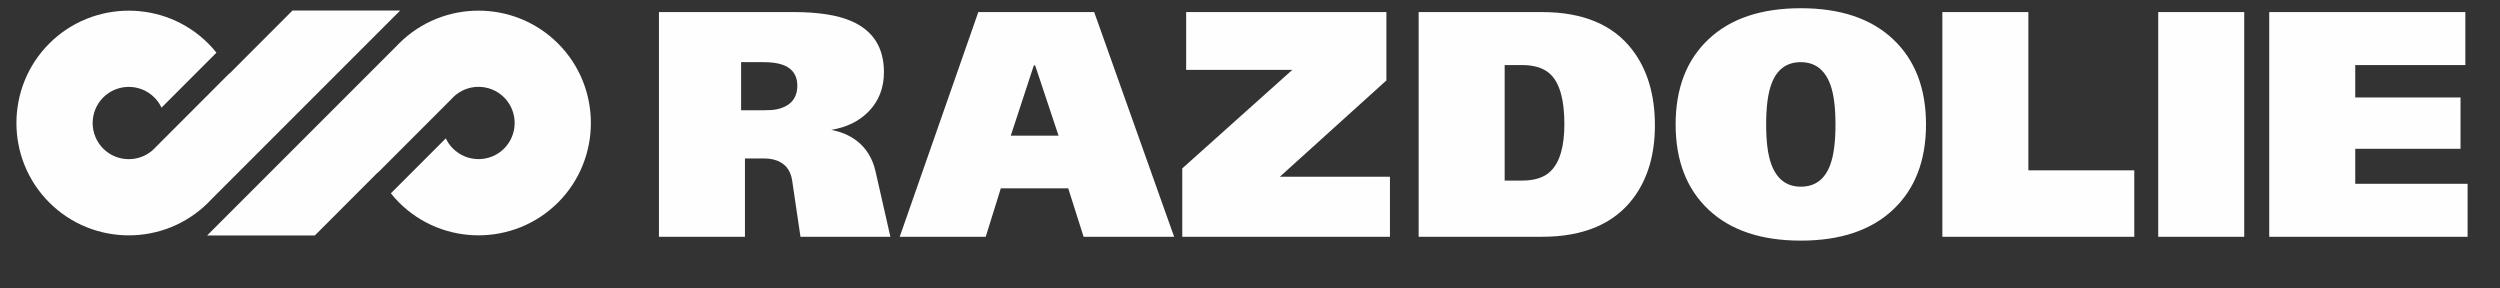 <?xml version="1.0" encoding="UTF-8"?> <svg xmlns="http://www.w3.org/2000/svg" width="52" height="6" viewBox="0 0 52 6" fill="none"><rect x="0" y="0" width="52" height="6" fill="#333333" stroke="none"/> <path fill-rule="evenodd" clip-rule="evenodd" d="M8.3 0.904C9.211 -0.006 10.696 -0.006 11.607 0.905C12.518 1.815 12.518 3.301 11.607 4.212C10.696 5.122 9.211 5.123 8.3 4.212C8.239 4.151 8.182 4.087 8.13 4.021L9.273 2.878C9.309 2.955 9.358 3.027 9.422 3.09C9.715 3.383 10.192 3.383 10.485 3.09C10.778 2.797 10.778 2.319 10.485 2.026C10.192 1.733 9.715 1.733 9.422 2.026C9.408 2.04 9.395 2.053 9.383 2.067L7.857 3.594C7.856 3.593 7.856 3.591 7.855 3.59L6.548 4.898H4.308L8.259 0.947C8.272 0.933 8.286 0.918 8.3 0.904V0.904Z" fill="#FEFEFE"></path> <path fill-rule="evenodd" clip-rule="evenodd" d="M4.374 4.169L8.324 0.219H6.084L4.777 1.527C4.776 1.526 4.776 1.524 4.775 1.523L3.249 3.05C3.237 3.064 3.224 3.077 3.21 3.091C2.917 3.384 2.44 3.384 2.147 3.091C1.854 2.798 1.854 2.32 2.147 2.027C2.44 1.734 2.917 1.734 3.21 2.027C3.274 2.09 3.323 2.162 3.359 2.239L4.502 1.096C4.45 1.03 4.393 0.966 4.332 0.905C3.421 -0.006 1.936 -0.005 1.025 0.905C0.114 1.816 0.114 3.302 1.025 4.212C1.936 5.123 3.421 5.123 4.332 4.213C4.346 4.198 4.36 4.184 4.374 4.169V4.169Z" fill="#FEFEFE"></path> <path fill-rule="evenodd" clip-rule="evenodd" d="M18.52 4.925H16.65L16.477 3.756C16.45 3.578 16.37 3.451 16.236 3.376C16.143 3.322 16.029 3.296 15.896 3.296H15.495V4.925H13.706V0.251H16.503C17.011 0.251 17.407 0.312 17.692 0.432C18.155 0.627 18.386 0.984 18.386 1.5C18.386 1.829 18.279 2.103 18.066 2.321C17.87 2.521 17.612 2.648 17.291 2.701C17.496 2.742 17.669 2.815 17.812 2.922C18.017 3.078 18.15 3.293 18.212 3.569L18.52 4.925ZM16.584 1.78C16.584 1.62 16.527 1.499 16.413 1.416C16.3 1.334 16.123 1.293 15.883 1.293H15.415V2.294H15.856C15.994 2.294 16.094 2.288 16.156 2.274C16.441 2.212 16.584 2.047 16.584 1.78V1.78ZM24.422 4.925H22.539L22.219 3.917H20.817L20.503 4.925H18.714L20.349 0.251H22.759L24.422 4.925ZM22.018 2.822L21.531 1.36H21.504L21.024 2.822H22.018ZM28.911 4.925H24.591V3.503L26.881 1.453H24.672V0.251H28.837V1.673L26.621 3.676H28.911V4.925ZM34.422 2.608C34.422 3.213 34.274 3.714 33.981 4.11C33.58 4.652 32.943 4.925 32.072 4.925H29.508V0.251H32.072C32.926 0.251 33.554 0.514 33.954 1.039C34.266 1.448 34.422 1.972 34.422 2.608V2.608ZM32.539 2.581C32.539 2.092 32.448 1.75 32.265 1.56C32.132 1.422 31.928 1.353 31.657 1.353H31.297V3.756H31.657C31.916 3.756 32.113 3.695 32.245 3.569C32.441 3.384 32.539 3.053 32.539 2.581ZM40.061 2.588C40.061 3.34 39.833 3.931 39.376 4.361C38.92 4.79 38.28 5.005 37.457 5.005C36.634 5.005 35.993 4.79 35.538 4.361C35.082 3.931 34.853 3.34 34.853 2.588C34.853 1.836 35.082 1.245 35.538 0.816C35.993 0.386 36.634 0.171 37.457 0.171C38.28 0.171 38.921 0.386 39.376 0.816C39.832 1.245 40.061 1.836 40.061 2.588ZM38.178 2.588C38.178 2.232 38.143 1.955 38.071 1.76C37.957 1.449 37.751 1.293 37.457 1.293C37.159 1.293 36.954 1.447 36.843 1.754C36.772 1.949 36.736 2.227 36.736 2.588C36.736 2.944 36.771 3.221 36.843 3.416C36.957 3.727 37.163 3.883 37.457 3.883C37.755 3.883 37.96 3.729 38.071 3.422C38.142 3.227 38.178 2.949 38.178 2.588V2.588ZM44.393 4.925H40.401V0.251H42.19V3.543H44.393V4.925V4.925ZM46.68 4.925H44.891V0.251H46.68V4.925ZM51.326 4.925H47.2V0.251H51.279V1.353H48.989V2.027H51.179V3.095H48.989V3.823H51.326V4.925Z" fill="#FEFEFE"></path> </svg> 